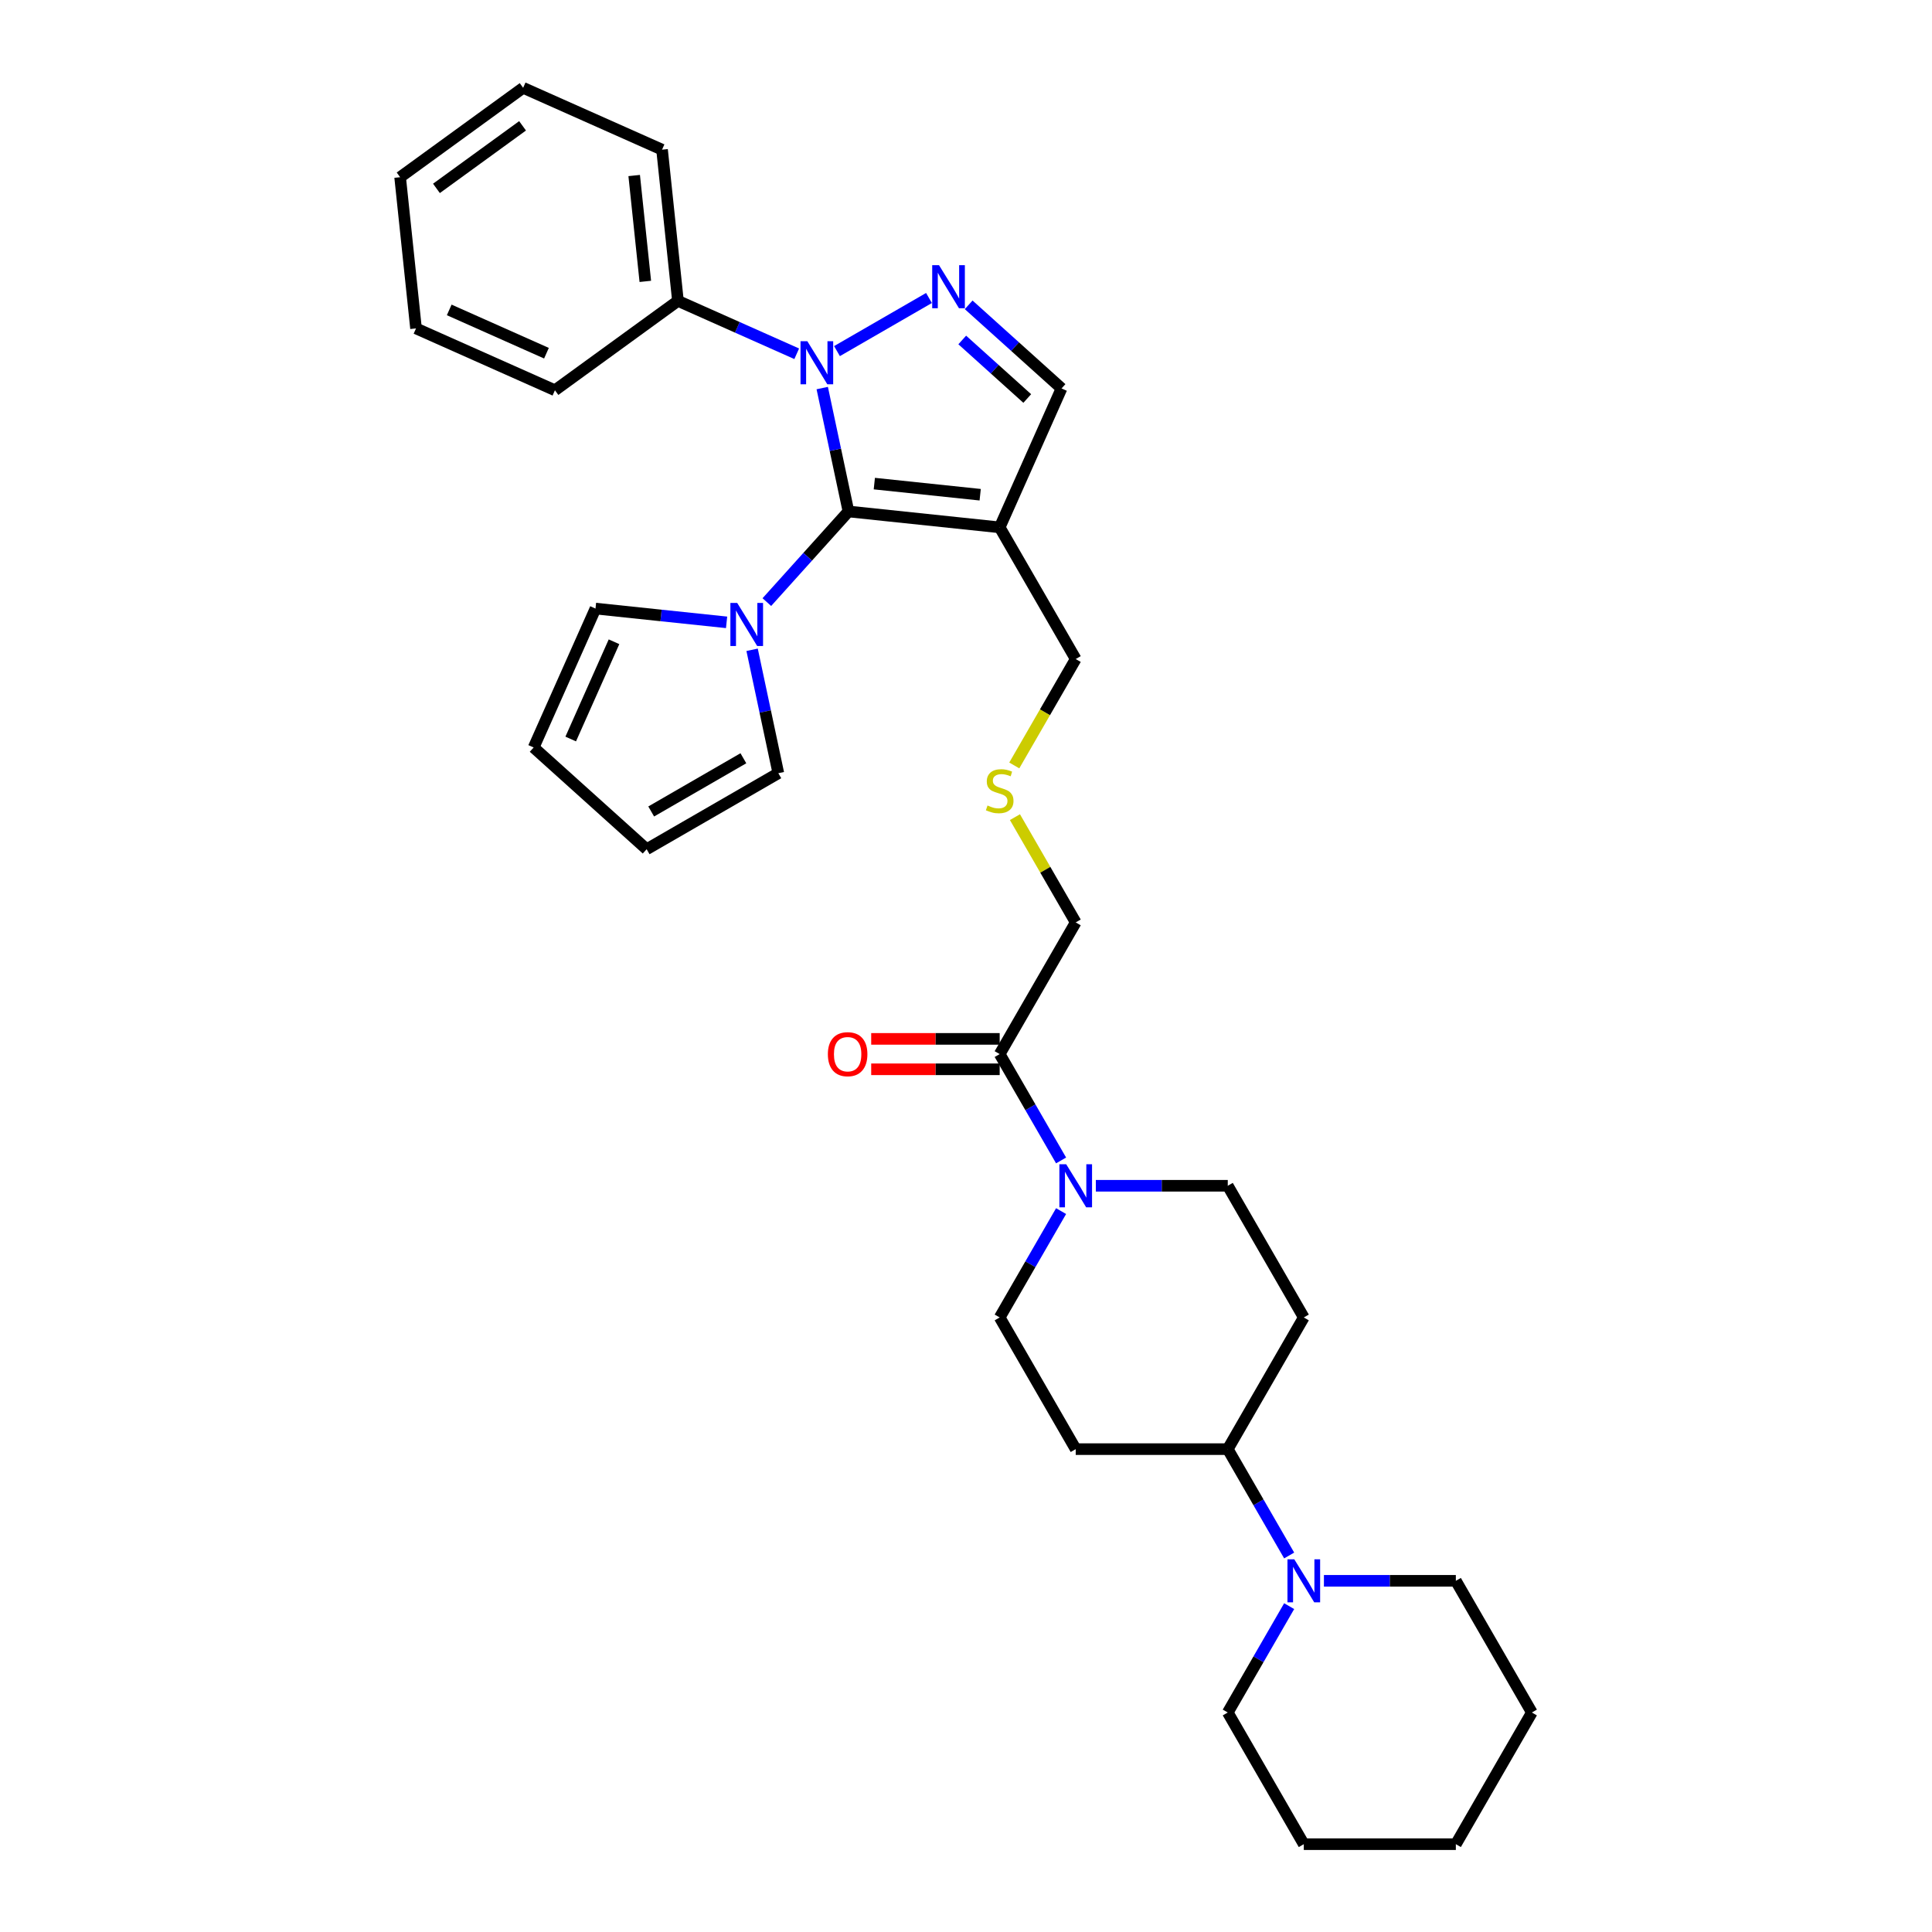 <?xml version='1.0' encoding='iso-8859-1'?>
<svg version='1.1' baseProfile='full'
              xmlns='http://www.w3.org/2000/svg'
                      xmlns:rdkit='http://www.rdkit.org/xml'
                      xmlns:xlink='http://www.w3.org/1999/xlink'
                  xml:space='preserve'
width='1000px' height='1000px' viewBox='0 0 1000 1000'>
<!-- END OF HEADER -->
<rect style='opacity:1.0;fill:#FFFFFF;stroke:none' width='1000' height='1000' x='0' y='0'> </rect>
<path class='bond-0' d='M 439.164,264.732 L 432.376,232.796' style='fill:none;fill-rule:evenodd;stroke:#000000;stroke-width:6px;stroke-linecap:butt;stroke-linejoin:miter;stroke-opacity:1' />
<path class='bond-0' d='M 432.376,232.796 L 425.587,200.861' style='fill:none;fill-rule:evenodd;stroke:#0000FF;stroke-width:6px;stroke-linecap:butt;stroke-linejoin:miter;stroke-opacity:1' />
<path class='bond-2' d='M 439.164,264.732 L 517.435,272.959' style='fill:none;fill-rule:evenodd;stroke:#000000;stroke-width:6px;stroke-linecap:butt;stroke-linejoin:miter;stroke-opacity:1' />
<path class='bond-2' d='M 452.55,250.312 L 507.34,256.07' style='fill:none;fill-rule:evenodd;stroke:#000000;stroke-width:6px;stroke-linecap:butt;stroke-linejoin:miter;stroke-opacity:1' />
<path class='bond-3' d='M 439.164,264.732 L 418.043,288.189' style='fill:none;fill-rule:evenodd;stroke:#000000;stroke-width:6px;stroke-linecap:butt;stroke-linejoin:miter;stroke-opacity:1' />
<path class='bond-3' d='M 418.043,288.189 L 396.921,311.647' style='fill:none;fill-rule:evenodd;stroke:#0000FF;stroke-width:6px;stroke-linecap:butt;stroke-linejoin:miter;stroke-opacity:1' />
<path class='bond-1' d='M 433.221,181.733 L 480.84,154.24' style='fill:none;fill-rule:evenodd;stroke:#0000FF;stroke-width:6px;stroke-linecap:butt;stroke-linejoin:miter;stroke-opacity:1' />
<path class='bond-9' d='M 412.38,183.11 L 381.641,169.424' style='fill:none;fill-rule:evenodd;stroke:#0000FF;stroke-width:6px;stroke-linecap:butt;stroke-linejoin:miter;stroke-opacity:1' />
<path class='bond-9' d='M 381.641,169.424 L 350.902,155.738' style='fill:none;fill-rule:evenodd;stroke:#000000;stroke-width:6px;stroke-linecap:butt;stroke-linejoin:miter;stroke-opacity:1' />
<path class='bond-32' d='M 501.379,157.78 L 525.413,179.42' style='fill:none;fill-rule:evenodd;stroke:#0000FF;stroke-width:6px;stroke-linecap:butt;stroke-linejoin:miter;stroke-opacity:1' />
<path class='bond-32' d='M 525.413,179.42 L 549.447,201.06' style='fill:none;fill-rule:evenodd;stroke:#000000;stroke-width:6px;stroke-linecap:butt;stroke-linejoin:miter;stroke-opacity:1' />
<path class='bond-32' d='M 498.057,175.969 L 514.881,191.118' style='fill:none;fill-rule:evenodd;stroke:#0000FF;stroke-width:6px;stroke-linecap:butt;stroke-linejoin:miter;stroke-opacity:1' />
<path class='bond-32' d='M 514.881,191.118 L 531.704,206.266' style='fill:none;fill-rule:evenodd;stroke:#000000;stroke-width:6px;stroke-linecap:butt;stroke-linejoin:miter;stroke-opacity:1' />
<path class='bond-5' d='M 517.435,272.959 L 549.447,201.06' style='fill:none;fill-rule:evenodd;stroke:#000000;stroke-width:6px;stroke-linecap:butt;stroke-linejoin:miter;stroke-opacity:1' />
<path class='bond-20' d='M 517.435,272.959 L 556.787,341.117' style='fill:none;fill-rule:evenodd;stroke:#000000;stroke-width:6px;stroke-linecap:butt;stroke-linejoin:miter;stroke-opacity:1' />
<path class='bond-12' d='M 389.288,336.331 L 396.076,368.267' style='fill:none;fill-rule:evenodd;stroke:#0000FF;stroke-width:6px;stroke-linecap:butt;stroke-linejoin:miter;stroke-opacity:1' />
<path class='bond-12' d='M 396.076,368.267 L 402.864,400.203' style='fill:none;fill-rule:evenodd;stroke:#000000;stroke-width:6px;stroke-linecap:butt;stroke-linejoin:miter;stroke-opacity:1' />
<path class='bond-13' d='M 376.081,322.124 L 342.155,318.559' style='fill:none;fill-rule:evenodd;stroke:#0000FF;stroke-width:6px;stroke-linecap:butt;stroke-linejoin:miter;stroke-opacity:1' />
<path class='bond-13' d='M 342.155,318.559 L 308.229,314.993' style='fill:none;fill-rule:evenodd;stroke:#000000;stroke-width:6px;stroke-linecap:butt;stroke-linejoin:miter;stroke-opacity:1' />
<path class='bond-4' d='M 549.217,600.64 L 533.326,573.117' style='fill:none;fill-rule:evenodd;stroke:#0000FF;stroke-width:6px;stroke-linecap:butt;stroke-linejoin:miter;stroke-opacity:1' />
<path class='bond-4' d='M 533.326,573.117 L 517.435,545.593' style='fill:none;fill-rule:evenodd;stroke:#000000;stroke-width:6px;stroke-linecap:butt;stroke-linejoin:miter;stroke-opacity:1' />
<path class='bond-14' d='M 549.217,626.864 L 533.326,654.387' style='fill:none;fill-rule:evenodd;stroke:#0000FF;stroke-width:6px;stroke-linecap:butt;stroke-linejoin:miter;stroke-opacity:1' />
<path class='bond-14' d='M 533.326,654.387 L 517.435,681.911' style='fill:none;fill-rule:evenodd;stroke:#000000;stroke-width:6px;stroke-linecap:butt;stroke-linejoin:miter;stroke-opacity:1' />
<path class='bond-15' d='M 567.207,613.752 L 601.348,613.752' style='fill:none;fill-rule:evenodd;stroke:#0000FF;stroke-width:6px;stroke-linecap:butt;stroke-linejoin:miter;stroke-opacity:1' />
<path class='bond-15' d='M 601.348,613.752 L 635.49,613.752' style='fill:none;fill-rule:evenodd;stroke:#000000;stroke-width:6px;stroke-linecap:butt;stroke-linejoin:miter;stroke-opacity:1' />
<path class='bond-6' d='M 517.435,545.593 L 556.787,477.435' style='fill:none;fill-rule:evenodd;stroke:#000000;stroke-width:6px;stroke-linecap:butt;stroke-linejoin:miter;stroke-opacity:1' />
<path class='bond-16' d='M 517.435,537.723 L 484.183,537.723' style='fill:none;fill-rule:evenodd;stroke:#000000;stroke-width:6px;stroke-linecap:butt;stroke-linejoin:miter;stroke-opacity:1' />
<path class='bond-16' d='M 484.183,537.723 L 450.932,537.723' style='fill:none;fill-rule:evenodd;stroke:#FF0000;stroke-width:6px;stroke-linecap:butt;stroke-linejoin:miter;stroke-opacity:1' />
<path class='bond-16' d='M 517.435,553.464 L 484.183,553.464' style='fill:none;fill-rule:evenodd;stroke:#000000;stroke-width:6px;stroke-linecap:butt;stroke-linejoin:miter;stroke-opacity:1' />
<path class='bond-16' d='M 484.183,553.464 L 450.932,553.464' style='fill:none;fill-rule:evenodd;stroke:#FF0000;stroke-width:6px;stroke-linecap:butt;stroke-linejoin:miter;stroke-opacity:1' />
<path class='bond-7' d='M 667.271,805.116 L 651.38,777.593' style='fill:none;fill-rule:evenodd;stroke:#0000FF;stroke-width:6px;stroke-linecap:butt;stroke-linejoin:miter;stroke-opacity:1' />
<path class='bond-7' d='M 651.38,777.593 L 635.49,750.069' style='fill:none;fill-rule:evenodd;stroke:#000000;stroke-width:6px;stroke-linecap:butt;stroke-linejoin:miter;stroke-opacity:1' />
<path class='bond-22' d='M 667.271,831.34 L 651.38,858.863' style='fill:none;fill-rule:evenodd;stroke:#0000FF;stroke-width:6px;stroke-linecap:butt;stroke-linejoin:miter;stroke-opacity:1' />
<path class='bond-22' d='M 651.38,858.863 L 635.49,886.387' style='fill:none;fill-rule:evenodd;stroke:#000000;stroke-width:6px;stroke-linecap:butt;stroke-linejoin:miter;stroke-opacity:1' />
<path class='bond-23' d='M 685.261,818.228 L 719.403,818.228' style='fill:none;fill-rule:evenodd;stroke:#0000FF;stroke-width:6px;stroke-linecap:butt;stroke-linejoin:miter;stroke-opacity:1' />
<path class='bond-23' d='M 719.403,818.228 L 753.544,818.228' style='fill:none;fill-rule:evenodd;stroke:#000000;stroke-width:6px;stroke-linecap:butt;stroke-linejoin:miter;stroke-opacity:1' />
<path class='bond-8' d='M 635.49,750.069 L 674.841,681.911' style='fill:none;fill-rule:evenodd;stroke:#000000;stroke-width:6px;stroke-linecap:butt;stroke-linejoin:miter;stroke-opacity:1' />
<path class='bond-35' d='M 635.49,750.069 L 556.787,750.069' style='fill:none;fill-rule:evenodd;stroke:#000000;stroke-width:6px;stroke-linecap:butt;stroke-linejoin:miter;stroke-opacity:1' />
<path class='bond-24' d='M 350.902,155.738 L 342.675,77.466' style='fill:none;fill-rule:evenodd;stroke:#000000;stroke-width:6px;stroke-linecap:butt;stroke-linejoin:miter;stroke-opacity:1' />
<path class='bond-24' d='M 334.013,145.642 L 328.255,90.852' style='fill:none;fill-rule:evenodd;stroke:#000000;stroke-width:6px;stroke-linecap:butt;stroke-linejoin:miter;stroke-opacity:1' />
<path class='bond-25' d='M 350.902,155.738 L 287.23,201.998' style='fill:none;fill-rule:evenodd;stroke:#000000;stroke-width:6px;stroke-linecap:butt;stroke-linejoin:miter;stroke-opacity:1' />
<path class='bond-10' d='M 674.841,681.911 L 635.49,613.752' style='fill:none;fill-rule:evenodd;stroke:#000000;stroke-width:6px;stroke-linecap:butt;stroke-linejoin:miter;stroke-opacity:1' />
<path class='bond-11' d='M 556.787,750.069 L 517.435,681.911' style='fill:none;fill-rule:evenodd;stroke:#000000;stroke-width:6px;stroke-linecap:butt;stroke-linejoin:miter;stroke-opacity:1' />
<path class='bond-18' d='M 402.864,400.203 L 334.706,439.554' style='fill:none;fill-rule:evenodd;stroke:#000000;stroke-width:6px;stroke-linecap:butt;stroke-linejoin:miter;stroke-opacity:1' />
<path class='bond-18' d='M 384.77,392.474 L 337.059,420.02' style='fill:none;fill-rule:evenodd;stroke:#000000;stroke-width:6px;stroke-linecap:butt;stroke-linejoin:miter;stroke-opacity:1' />
<path class='bond-17' d='M 308.229,314.993 L 276.218,386.892' style='fill:none;fill-rule:evenodd;stroke:#000000;stroke-width:6px;stroke-linecap:butt;stroke-linejoin:miter;stroke-opacity:1' />
<path class='bond-17' d='M 317.808,332.18 L 295.4,382.509' style='fill:none;fill-rule:evenodd;stroke:#000000;stroke-width:6px;stroke-linecap:butt;stroke-linejoin:miter;stroke-opacity:1' />
<path class='bond-33' d='M 276.218,386.892 L 334.706,439.554' style='fill:none;fill-rule:evenodd;stroke:#000000;stroke-width:6px;stroke-linecap:butt;stroke-linejoin:miter;stroke-opacity:1' />
<path class='bond-19' d='M 524.987,396.196 L 540.887,368.656' style='fill:none;fill-rule:evenodd;stroke:#CCCC00;stroke-width:6px;stroke-linecap:butt;stroke-linejoin:miter;stroke-opacity:1' />
<path class='bond-19' d='M 540.887,368.656 L 556.787,341.117' style='fill:none;fill-rule:evenodd;stroke:#000000;stroke-width:6px;stroke-linecap:butt;stroke-linejoin:miter;stroke-opacity:1' />
<path class='bond-21' d='M 525.333,422.955 L 541.06,450.195' style='fill:none;fill-rule:evenodd;stroke:#CCCC00;stroke-width:6px;stroke-linecap:butt;stroke-linejoin:miter;stroke-opacity:1' />
<path class='bond-21' d='M 541.06,450.195 L 556.787,477.435' style='fill:none;fill-rule:evenodd;stroke:#000000;stroke-width:6px;stroke-linecap:butt;stroke-linejoin:miter;stroke-opacity:1' />
<path class='bond-27' d='M 635.49,886.387 L 674.841,954.545' style='fill:none;fill-rule:evenodd;stroke:#000000;stroke-width:6px;stroke-linecap:butt;stroke-linejoin:miter;stroke-opacity:1' />
<path class='bond-26' d='M 753.544,818.228 L 792.895,886.387' style='fill:none;fill-rule:evenodd;stroke:#000000;stroke-width:6px;stroke-linecap:butt;stroke-linejoin:miter;stroke-opacity:1' />
<path class='bond-29' d='M 342.675,77.466 L 270.776,45.455' style='fill:none;fill-rule:evenodd;stroke:#000000;stroke-width:6px;stroke-linecap:butt;stroke-linejoin:miter;stroke-opacity:1' />
<path class='bond-28' d='M 287.23,201.998 L 215.331,169.987' style='fill:none;fill-rule:evenodd;stroke:#000000;stroke-width:6px;stroke-linecap:butt;stroke-linejoin:miter;stroke-opacity:1' />
<path class='bond-28' d='M 282.847,182.817 L 232.518,160.409' style='fill:none;fill-rule:evenodd;stroke:#000000;stroke-width:6px;stroke-linecap:butt;stroke-linejoin:miter;stroke-opacity:1' />
<path class='bond-31' d='M 792.895,886.387 L 753.544,954.545' style='fill:none;fill-rule:evenodd;stroke:#000000;stroke-width:6px;stroke-linecap:butt;stroke-linejoin:miter;stroke-opacity:1' />
<path class='bond-36' d='M 674.841,954.545 L 753.544,954.545' style='fill:none;fill-rule:evenodd;stroke:#000000;stroke-width:6px;stroke-linecap:butt;stroke-linejoin:miter;stroke-opacity:1' />
<path class='bond-30' d='M 215.331,169.987 L 207.105,91.715' style='fill:none;fill-rule:evenodd;stroke:#000000;stroke-width:6px;stroke-linecap:butt;stroke-linejoin:miter;stroke-opacity:1' />
<path class='bond-34' d='M 270.776,45.455 L 207.105,91.715' style='fill:none;fill-rule:evenodd;stroke:#000000;stroke-width:6px;stroke-linecap:butt;stroke-linejoin:miter;stroke-opacity:1' />
<path class='bond-34' d='M 270.478,65.128 L 225.907,97.51' style='fill:none;fill-rule:evenodd;stroke:#000000;stroke-width:6px;stroke-linecap:butt;stroke-linejoin:miter;stroke-opacity:1' />
<path  class='atom-1' d='M 417.874 176.605
L 425.177 188.41
Q 425.901 189.575, 427.066 191.684
Q 428.231 193.793, 428.294 193.919
L 428.294 176.605
L 431.253 176.605
L 431.253 198.893
L 428.199 198.893
L 420.361 185.986
Q 419.448 184.475, 418.472 182.743
Q 417.527 181.012, 417.244 180.477
L 417.244 198.893
L 414.348 198.893
L 414.348 176.605
L 417.874 176.605
' fill='#0000FF'/>
<path  class='atom-2' d='M 486.032 137.253
L 493.336 149.059
Q 494.06 150.223, 495.225 152.333
Q 496.39 154.442, 496.453 154.568
L 496.453 137.253
L 499.412 137.253
L 499.412 159.542
L 496.358 159.542
L 488.519 146.635
Q 487.606 145.123, 486.63 143.392
Q 485.686 141.661, 485.403 141.125
L 485.403 159.542
L 482.506 159.542
L 482.506 137.253
L 486.032 137.253
' fill='#0000FF'/>
<path  class='atom-4' d='M 381.574 312.075
L 388.878 323.881
Q 389.602 325.045, 390.767 327.155
Q 391.932 329.264, 391.995 329.39
L 391.995 312.075
L 394.954 312.075
L 394.954 334.364
L 391.9 334.364
L 384.061 321.457
Q 383.148 319.946, 382.173 318.214
Q 381.228 316.483, 380.945 315.947
L 380.945 334.364
L 378.049 334.364
L 378.049 312.075
L 381.574 312.075
' fill='#0000FF'/>
<path  class='atom-5' d='M 551.86 602.608
L 559.164 614.413
Q 559.888 615.578, 561.053 617.687
Q 562.217 619.796, 562.28 619.922
L 562.28 602.608
L 565.24 602.608
L 565.24 624.896
L 562.186 624.896
L 554.347 611.989
Q 553.434 610.478, 552.458 608.747
Q 551.514 607.015, 551.23 606.48
L 551.23 624.896
L 548.334 624.896
L 548.334 602.608
L 551.86 602.608
' fill='#0000FF'/>
<path  class='atom-8' d='M 669.914 807.084
L 677.218 818.889
Q 677.942 820.054, 679.107 822.163
Q 680.272 824.272, 680.335 824.398
L 680.335 807.084
L 683.294 807.084
L 683.294 829.372
L 680.24 829.372
L 672.401 816.465
Q 671.488 814.954, 670.513 813.223
Q 669.568 811.491, 669.285 810.956
L 669.285 829.372
L 666.388 829.372
L 666.388 807.084
L 669.914 807.084
' fill='#0000FF'/>
<path  class='atom-17' d='M 428.501 545.656
Q 428.501 540.305, 431.146 537.314
Q 433.79 534.323, 438.733 534.323
Q 443.675 534.323, 446.32 537.314
Q 448.964 540.305, 448.964 545.656
Q 448.964 551.071, 446.288 554.156
Q 443.612 557.21, 438.733 557.21
Q 433.822 557.21, 431.146 554.156
Q 428.501 551.103, 428.501 545.656
M 438.733 554.691
Q 442.133 554.691, 443.958 552.425
Q 445.816 550.127, 445.816 545.656
Q 445.816 541.28, 443.958 539.077
Q 442.133 536.842, 438.733 536.842
Q 435.333 536.842, 433.475 539.045
Q 431.649 541.249, 431.649 545.656
Q 431.649 550.158, 433.475 552.425
Q 435.333 554.691, 438.733 554.691
' fill='#FF0000'/>
<path  class='atom-20' d='M 511.139 416.926
Q 511.391 417.02, 512.43 417.461
Q 513.469 417.902, 514.602 418.185
Q 515.767 418.437, 516.9 418.437
Q 519.009 418.437, 520.237 417.43
Q 521.465 416.391, 521.465 414.596
Q 521.465 413.369, 520.835 412.613
Q 520.237 411.857, 519.293 411.448
Q 518.348 411.039, 516.774 410.567
Q 514.791 409.969, 513.595 409.402
Q 512.43 408.835, 511.58 407.639
Q 510.761 406.443, 510.761 404.428
Q 510.761 401.626, 512.65 399.895
Q 514.571 398.163, 518.348 398.163
Q 520.93 398.163, 523.858 399.391
L 523.134 401.815
Q 520.458 400.713, 518.443 400.713
Q 516.271 400.713, 515.074 401.626
Q 513.878 402.508, 513.91 404.05
Q 513.91 405.246, 514.508 405.97
Q 515.137 406.695, 516.019 407.104
Q 516.932 407.513, 518.443 407.985
Q 520.458 408.615, 521.654 409.245
Q 522.85 409.874, 523.7 411.165
Q 524.582 412.424, 524.582 414.596
Q 524.582 417.681, 522.504 419.35
Q 520.458 420.987, 517.026 420.987
Q 515.043 420.987, 513.532 420.546
Q 512.052 420.137, 510.289 419.413
L 511.139 416.926
' fill='#CCCC00'/>
</svg>
